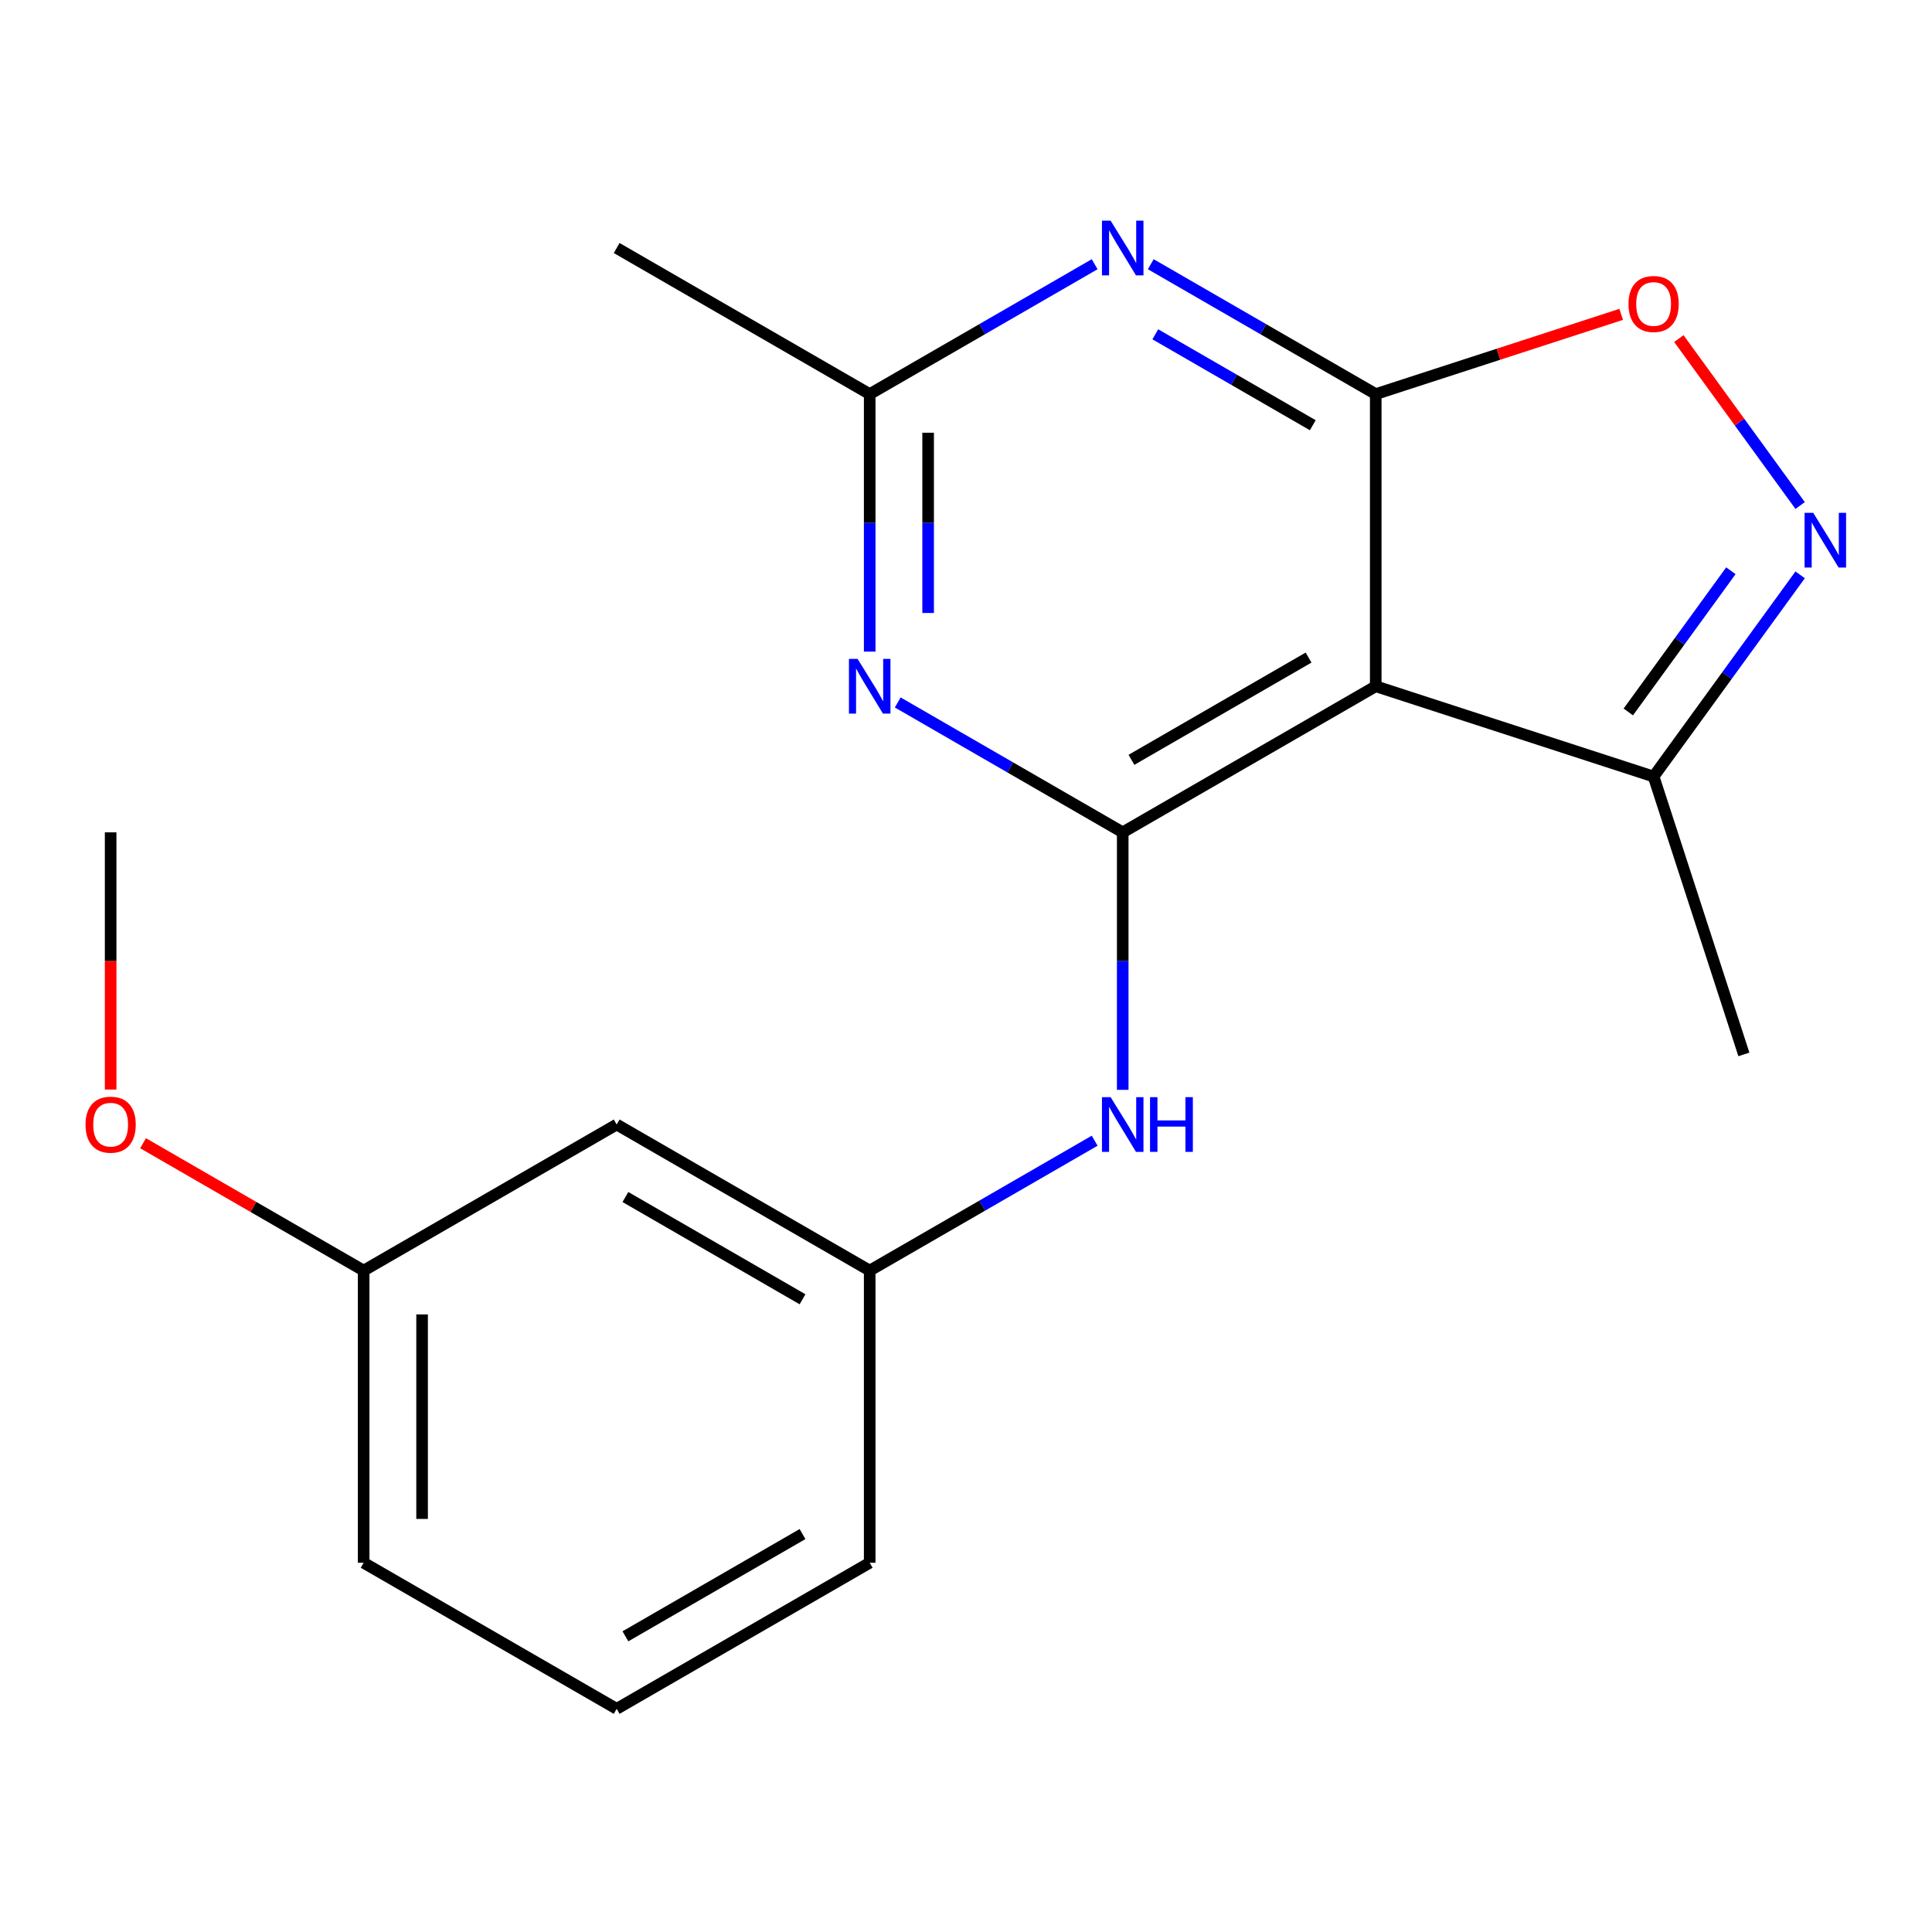 <?xml version='1.0' encoding='iso-8859-1'?>
<svg version='1.1' baseProfile='full'
              xmlns='http://www.w3.org/2000/svg'
                      xmlns:rdkit='http://www.rdkit.org/xml'
                      xmlns:xlink='http://www.w3.org/1999/xlink'
                  xml:space='preserve'
width='1000px' height='1000px' viewBox='0 0 1000 1000'>
<!-- END OF HEADER -->
<rect style='opacity:1.0;fill:#FFFFFF;stroke:none' width='1000' height='1000' x='0' y='0'> </rect>
<path class='bond-1' d='M 712.079,203.988 L 712.079,355.21' style='fill:none;fill-rule:evenodd;stroke:#000000;stroke-width:6px;stroke-linecap:butt;stroke-linejoin:miter;stroke-opacity:1' />
<path class='bond-2' d='M 712.079,203.988 L 653.858,170.374' style='fill:none;fill-rule:evenodd;stroke:#000000;stroke-width:6px;stroke-linecap:butt;stroke-linejoin:miter;stroke-opacity:1' />
<path class='bond-2' d='M 653.858,170.374 L 595.637,136.76' style='fill:none;fill-rule:evenodd;stroke:#0000FF;stroke-width:6px;stroke-linecap:butt;stroke-linejoin:miter;stroke-opacity:1' />
<path class='bond-2' d='M 679.491,220.096 L 638.736,196.566' style='fill:none;fill-rule:evenodd;stroke:#000000;stroke-width:6px;stroke-linecap:butt;stroke-linejoin:miter;stroke-opacity:1' />
<path class='bond-2' d='M 638.736,196.566 L 597.981,173.036' style='fill:none;fill-rule:evenodd;stroke:#0000FF;stroke-width:6px;stroke-linecap:butt;stroke-linejoin:miter;stroke-opacity:1' />
<path class='bond-5' d='M 712.079,203.988 L 775.6,183.349' style='fill:none;fill-rule:evenodd;stroke:#000000;stroke-width:6px;stroke-linecap:butt;stroke-linejoin:miter;stroke-opacity:1' />
<path class='bond-5' d='M 775.6,183.349 L 839.12,162.71' style='fill:none;fill-rule:evenodd;stroke:#FF0000;stroke-width:6px;stroke-linecap:butt;stroke-linejoin:miter;stroke-opacity:1' />
<path class='bond-0' d='M 581.117,430.822 L 712.079,355.21' style='fill:none;fill-rule:evenodd;stroke:#000000;stroke-width:6px;stroke-linecap:butt;stroke-linejoin:miter;stroke-opacity:1' />
<path class='bond-0' d='M 585.639,393.287 L 677.313,340.359' style='fill:none;fill-rule:evenodd;stroke:#000000;stroke-width:6px;stroke-linecap:butt;stroke-linejoin:miter;stroke-opacity:1' />
<path class='bond-8' d='M 581.117,430.822 L 581.117,497.463' style='fill:none;fill-rule:evenodd;stroke:#000000;stroke-width:6px;stroke-linecap:butt;stroke-linejoin:miter;stroke-opacity:1' />
<path class='bond-8' d='M 581.117,497.463 L 581.117,564.104' style='fill:none;fill-rule:evenodd;stroke:#0000FF;stroke-width:6px;stroke-linecap:butt;stroke-linejoin:miter;stroke-opacity:1' />
<path class='bond-20' d='M 581.117,430.822 L 522.896,397.208' style='fill:none;fill-rule:evenodd;stroke:#000000;stroke-width:6px;stroke-linecap:butt;stroke-linejoin:miter;stroke-opacity:1' />
<path class='bond-20' d='M 522.896,397.208 L 464.675,363.594' style='fill:none;fill-rule:evenodd;stroke:#0000FF;stroke-width:6px;stroke-linecap:butt;stroke-linejoin:miter;stroke-opacity:1' />
<path class='bond-7' d='M 712.079,355.21 L 855.901,401.941' style='fill:none;fill-rule:evenodd;stroke:#000000;stroke-width:6px;stroke-linecap:butt;stroke-linejoin:miter;stroke-opacity:1' />
<path class='bond-6' d='M 566.596,136.76 L 508.375,170.374' style='fill:none;fill-rule:evenodd;stroke:#0000FF;stroke-width:6px;stroke-linecap:butt;stroke-linejoin:miter;stroke-opacity:1' />
<path class='bond-6' d='M 508.375,170.374 L 450.154,203.988' style='fill:none;fill-rule:evenodd;stroke:#000000;stroke-width:6px;stroke-linecap:butt;stroke-linejoin:miter;stroke-opacity:1' />
<path class='bond-3' d='M 450.154,337.27 L 450.154,270.629' style='fill:none;fill-rule:evenodd;stroke:#0000FF;stroke-width:6px;stroke-linecap:butt;stroke-linejoin:miter;stroke-opacity:1' />
<path class='bond-3' d='M 450.154,270.629 L 450.154,203.988' style='fill:none;fill-rule:evenodd;stroke:#000000;stroke-width:6px;stroke-linecap:butt;stroke-linejoin:miter;stroke-opacity:1' />
<path class='bond-3' d='M 480.399,317.277 L 480.399,270.629' style='fill:none;fill-rule:evenodd;stroke:#0000FF;stroke-width:6px;stroke-linecap:butt;stroke-linejoin:miter;stroke-opacity:1' />
<path class='bond-3' d='M 480.399,270.629 L 480.399,223.98' style='fill:none;fill-rule:evenodd;stroke:#000000;stroke-width:6px;stroke-linecap:butt;stroke-linejoin:miter;stroke-opacity:1' />
<path class='bond-4' d='M 931.753,261.658 L 900.361,218.451' style='fill:none;fill-rule:evenodd;stroke:#0000FF;stroke-width:6px;stroke-linecap:butt;stroke-linejoin:miter;stroke-opacity:1' />
<path class='bond-4' d='M 900.361,218.451 L 868.968,175.243' style='fill:none;fill-rule:evenodd;stroke:#FF0000;stroke-width:6px;stroke-linecap:butt;stroke-linejoin:miter;stroke-opacity:1' />
<path class='bond-19' d='M 931.753,297.539 L 893.827,349.74' style='fill:none;fill-rule:evenodd;stroke:#0000FF;stroke-width:6px;stroke-linecap:butt;stroke-linejoin:miter;stroke-opacity:1' />
<path class='bond-19' d='M 893.827,349.74 L 855.901,401.941' style='fill:none;fill-rule:evenodd;stroke:#000000;stroke-width:6px;stroke-linecap:butt;stroke-linejoin:miter;stroke-opacity:1' />
<path class='bond-19' d='M 895.906,295.422 L 869.358,331.963' style='fill:none;fill-rule:evenodd;stroke:#0000FF;stroke-width:6px;stroke-linecap:butt;stroke-linejoin:miter;stroke-opacity:1' />
<path class='bond-19' d='M 869.358,331.963 L 842.81,368.503' style='fill:none;fill-rule:evenodd;stroke:#000000;stroke-width:6px;stroke-linecap:butt;stroke-linejoin:miter;stroke-opacity:1' />
<path class='bond-13' d='M 450.154,203.988 L 319.192,128.376' style='fill:none;fill-rule:evenodd;stroke:#000000;stroke-width:6px;stroke-linecap:butt;stroke-linejoin:miter;stroke-opacity:1' />
<path class='bond-14' d='M 855.901,401.941 L 902.631,545.762' style='fill:none;fill-rule:evenodd;stroke:#000000;stroke-width:6px;stroke-linecap:butt;stroke-linejoin:miter;stroke-opacity:1' />
<path class='bond-9' d='M 566.596,590.428 L 508.375,624.042' style='fill:none;fill-rule:evenodd;stroke:#0000FF;stroke-width:6px;stroke-linecap:butt;stroke-linejoin:miter;stroke-opacity:1' />
<path class='bond-9' d='M 508.375,624.042 L 450.154,657.655' style='fill:none;fill-rule:evenodd;stroke:#000000;stroke-width:6px;stroke-linecap:butt;stroke-linejoin:miter;stroke-opacity:1' />
<path class='bond-10' d='M 450.154,657.655 L 319.192,582.044' style='fill:none;fill-rule:evenodd;stroke:#000000;stroke-width:6px;stroke-linecap:butt;stroke-linejoin:miter;stroke-opacity:1' />
<path class='bond-10' d='M 415.388,672.506 L 323.714,619.578' style='fill:none;fill-rule:evenodd;stroke:#000000;stroke-width:6px;stroke-linecap:butt;stroke-linejoin:miter;stroke-opacity:1' />
<path class='bond-16' d='M 450.154,657.655 L 450.154,808.878' style='fill:none;fill-rule:evenodd;stroke:#000000;stroke-width:6px;stroke-linecap:butt;stroke-linejoin:miter;stroke-opacity:1' />
<path class='bond-11' d='M 319.192,582.044 L 188.229,657.655' style='fill:none;fill-rule:evenodd;stroke:#000000;stroke-width:6px;stroke-linecap:butt;stroke-linejoin:miter;stroke-opacity:1' />
<path class='bond-12' d='M 188.229,657.655 L 131.138,624.694' style='fill:none;fill-rule:evenodd;stroke:#000000;stroke-width:6px;stroke-linecap:butt;stroke-linejoin:miter;stroke-opacity:1' />
<path class='bond-12' d='M 131.138,624.694 L 74.047,591.732' style='fill:none;fill-rule:evenodd;stroke:#FF0000;stroke-width:6px;stroke-linecap:butt;stroke-linejoin:miter;stroke-opacity:1' />
<path class='bond-21' d='M 188.229,657.655 L 188.229,808.878' style='fill:none;fill-rule:evenodd;stroke:#000000;stroke-width:6px;stroke-linecap:butt;stroke-linejoin:miter;stroke-opacity:1' />
<path class='bond-21' d='M 218.473,680.339 L 218.473,786.195' style='fill:none;fill-rule:evenodd;stroke:#000000;stroke-width:6px;stroke-linecap:butt;stroke-linejoin:miter;stroke-opacity:1' />
<path class='bond-18' d='M 57.266,563.944 L 57.266,497.383' style='fill:none;fill-rule:evenodd;stroke:#FF0000;stroke-width:6px;stroke-linecap:butt;stroke-linejoin:miter;stroke-opacity:1' />
<path class='bond-18' d='M 57.266,497.383 L 57.266,430.822' style='fill:none;fill-rule:evenodd;stroke:#000000;stroke-width:6px;stroke-linecap:butt;stroke-linejoin:miter;stroke-opacity:1' />
<path class='bond-15' d='M 319.192,884.489 L 450.154,808.878' style='fill:none;fill-rule:evenodd;stroke:#000000;stroke-width:6px;stroke-linecap:butt;stroke-linejoin:miter;stroke-opacity:1' />
<path class='bond-15' d='M 323.714,846.955 L 415.388,794.027' style='fill:none;fill-rule:evenodd;stroke:#000000;stroke-width:6px;stroke-linecap:butt;stroke-linejoin:miter;stroke-opacity:1' />
<path class='bond-17' d='M 319.192,884.489 L 188.229,808.878' style='fill:none;fill-rule:evenodd;stroke:#000000;stroke-width:6px;stroke-linecap:butt;stroke-linejoin:miter;stroke-opacity:1' />
<path  class='atom-3' d='M 574.857 114.216
L 584.137 129.216
Q 585.057 130.696, 586.537 133.376
Q 588.017 136.056, 588.097 136.216
L 588.097 114.216
L 591.857 114.216
L 591.857 142.536
L 587.977 142.536
L 578.017 126.136
Q 576.857 124.216, 575.617 122.016
Q 574.417 119.816, 574.057 119.136
L 574.057 142.536
L 570.377 142.536
L 570.377 114.216
L 574.857 114.216
' fill='#0000FF'/>
<path  class='atom-4' d='M 443.894 341.05
L 453.174 356.05
Q 454.094 357.53, 455.574 360.21
Q 457.054 362.89, 457.134 363.05
L 457.134 341.05
L 460.894 341.05
L 460.894 369.37
L 457.014 369.37
L 447.054 352.97
Q 445.894 351.05, 444.654 348.85
Q 443.454 346.65, 443.094 345.97
L 443.094 369.37
L 439.414 369.37
L 439.414 341.05
L 443.894 341.05
' fill='#0000FF'/>
<path  class='atom-5' d='M 938.527 265.439
L 947.807 280.439
Q 948.727 281.919, 950.207 284.599
Q 951.687 287.279, 951.767 287.439
L 951.767 265.439
L 955.527 265.439
L 955.527 293.759
L 951.647 293.759
L 941.687 277.359
Q 940.527 275.439, 939.287 273.239
Q 938.087 271.039, 937.727 270.359
L 937.727 293.759
L 934.047 293.759
L 934.047 265.439
L 938.527 265.439
' fill='#0000FF'/>
<path  class='atom-6' d='M 842.901 157.337
Q 842.901 150.537, 846.261 146.737
Q 849.621 142.937, 855.901 142.937
Q 862.181 142.937, 865.541 146.737
Q 868.901 150.537, 868.901 157.337
Q 868.901 164.217, 865.501 168.137
Q 862.101 172.017, 855.901 172.017
Q 849.661 172.017, 846.261 168.137
Q 842.901 164.257, 842.901 157.337
M 855.901 168.817
Q 860.221 168.817, 862.541 165.937
Q 864.901 163.017, 864.901 157.337
Q 864.901 151.777, 862.541 148.977
Q 860.221 146.137, 855.901 146.137
Q 851.581 146.137, 849.221 148.937
Q 846.901 151.737, 846.901 157.337
Q 846.901 163.057, 849.221 165.937
Q 851.581 168.817, 855.901 168.817
' fill='#FF0000'/>
<path  class='atom-9' d='M 574.857 567.884
L 584.137 582.884
Q 585.057 584.364, 586.537 587.044
Q 588.017 589.724, 588.097 589.884
L 588.097 567.884
L 591.857 567.884
L 591.857 596.204
L 587.977 596.204
L 578.017 579.804
Q 576.857 577.884, 575.617 575.684
Q 574.417 573.484, 574.057 572.804
L 574.057 596.204
L 570.377 596.204
L 570.377 567.884
L 574.857 567.884
' fill='#0000FF'/>
<path  class='atom-9' d='M 595.257 567.884
L 599.097 567.884
L 599.097 579.924
L 613.577 579.924
L 613.577 567.884
L 617.417 567.884
L 617.417 596.204
L 613.577 596.204
L 613.577 583.124
L 599.097 583.124
L 599.097 596.204
L 595.257 596.204
L 595.257 567.884
' fill='#0000FF'/>
<path  class='atom-13' d='M 44.266 582.124
Q 44.266 575.324, 47.626 571.524
Q 50.986 567.724, 57.266 567.724
Q 63.546 567.724, 66.906 571.524
Q 70.266 575.324, 70.266 582.124
Q 70.266 589.004, 66.866 592.924
Q 63.466 596.804, 57.266 596.804
Q 51.026 596.804, 47.626 592.924
Q 44.266 589.044, 44.266 582.124
M 57.266 593.604
Q 61.586 593.604, 63.906 590.724
Q 66.266 587.804, 66.266 582.124
Q 66.266 576.564, 63.906 573.764
Q 61.586 570.924, 57.266 570.924
Q 52.946 570.924, 50.586 573.724
Q 48.266 576.524, 48.266 582.124
Q 48.266 587.844, 50.586 590.724
Q 52.946 593.604, 57.266 593.604
' fill='#FF0000'/>
</svg>
